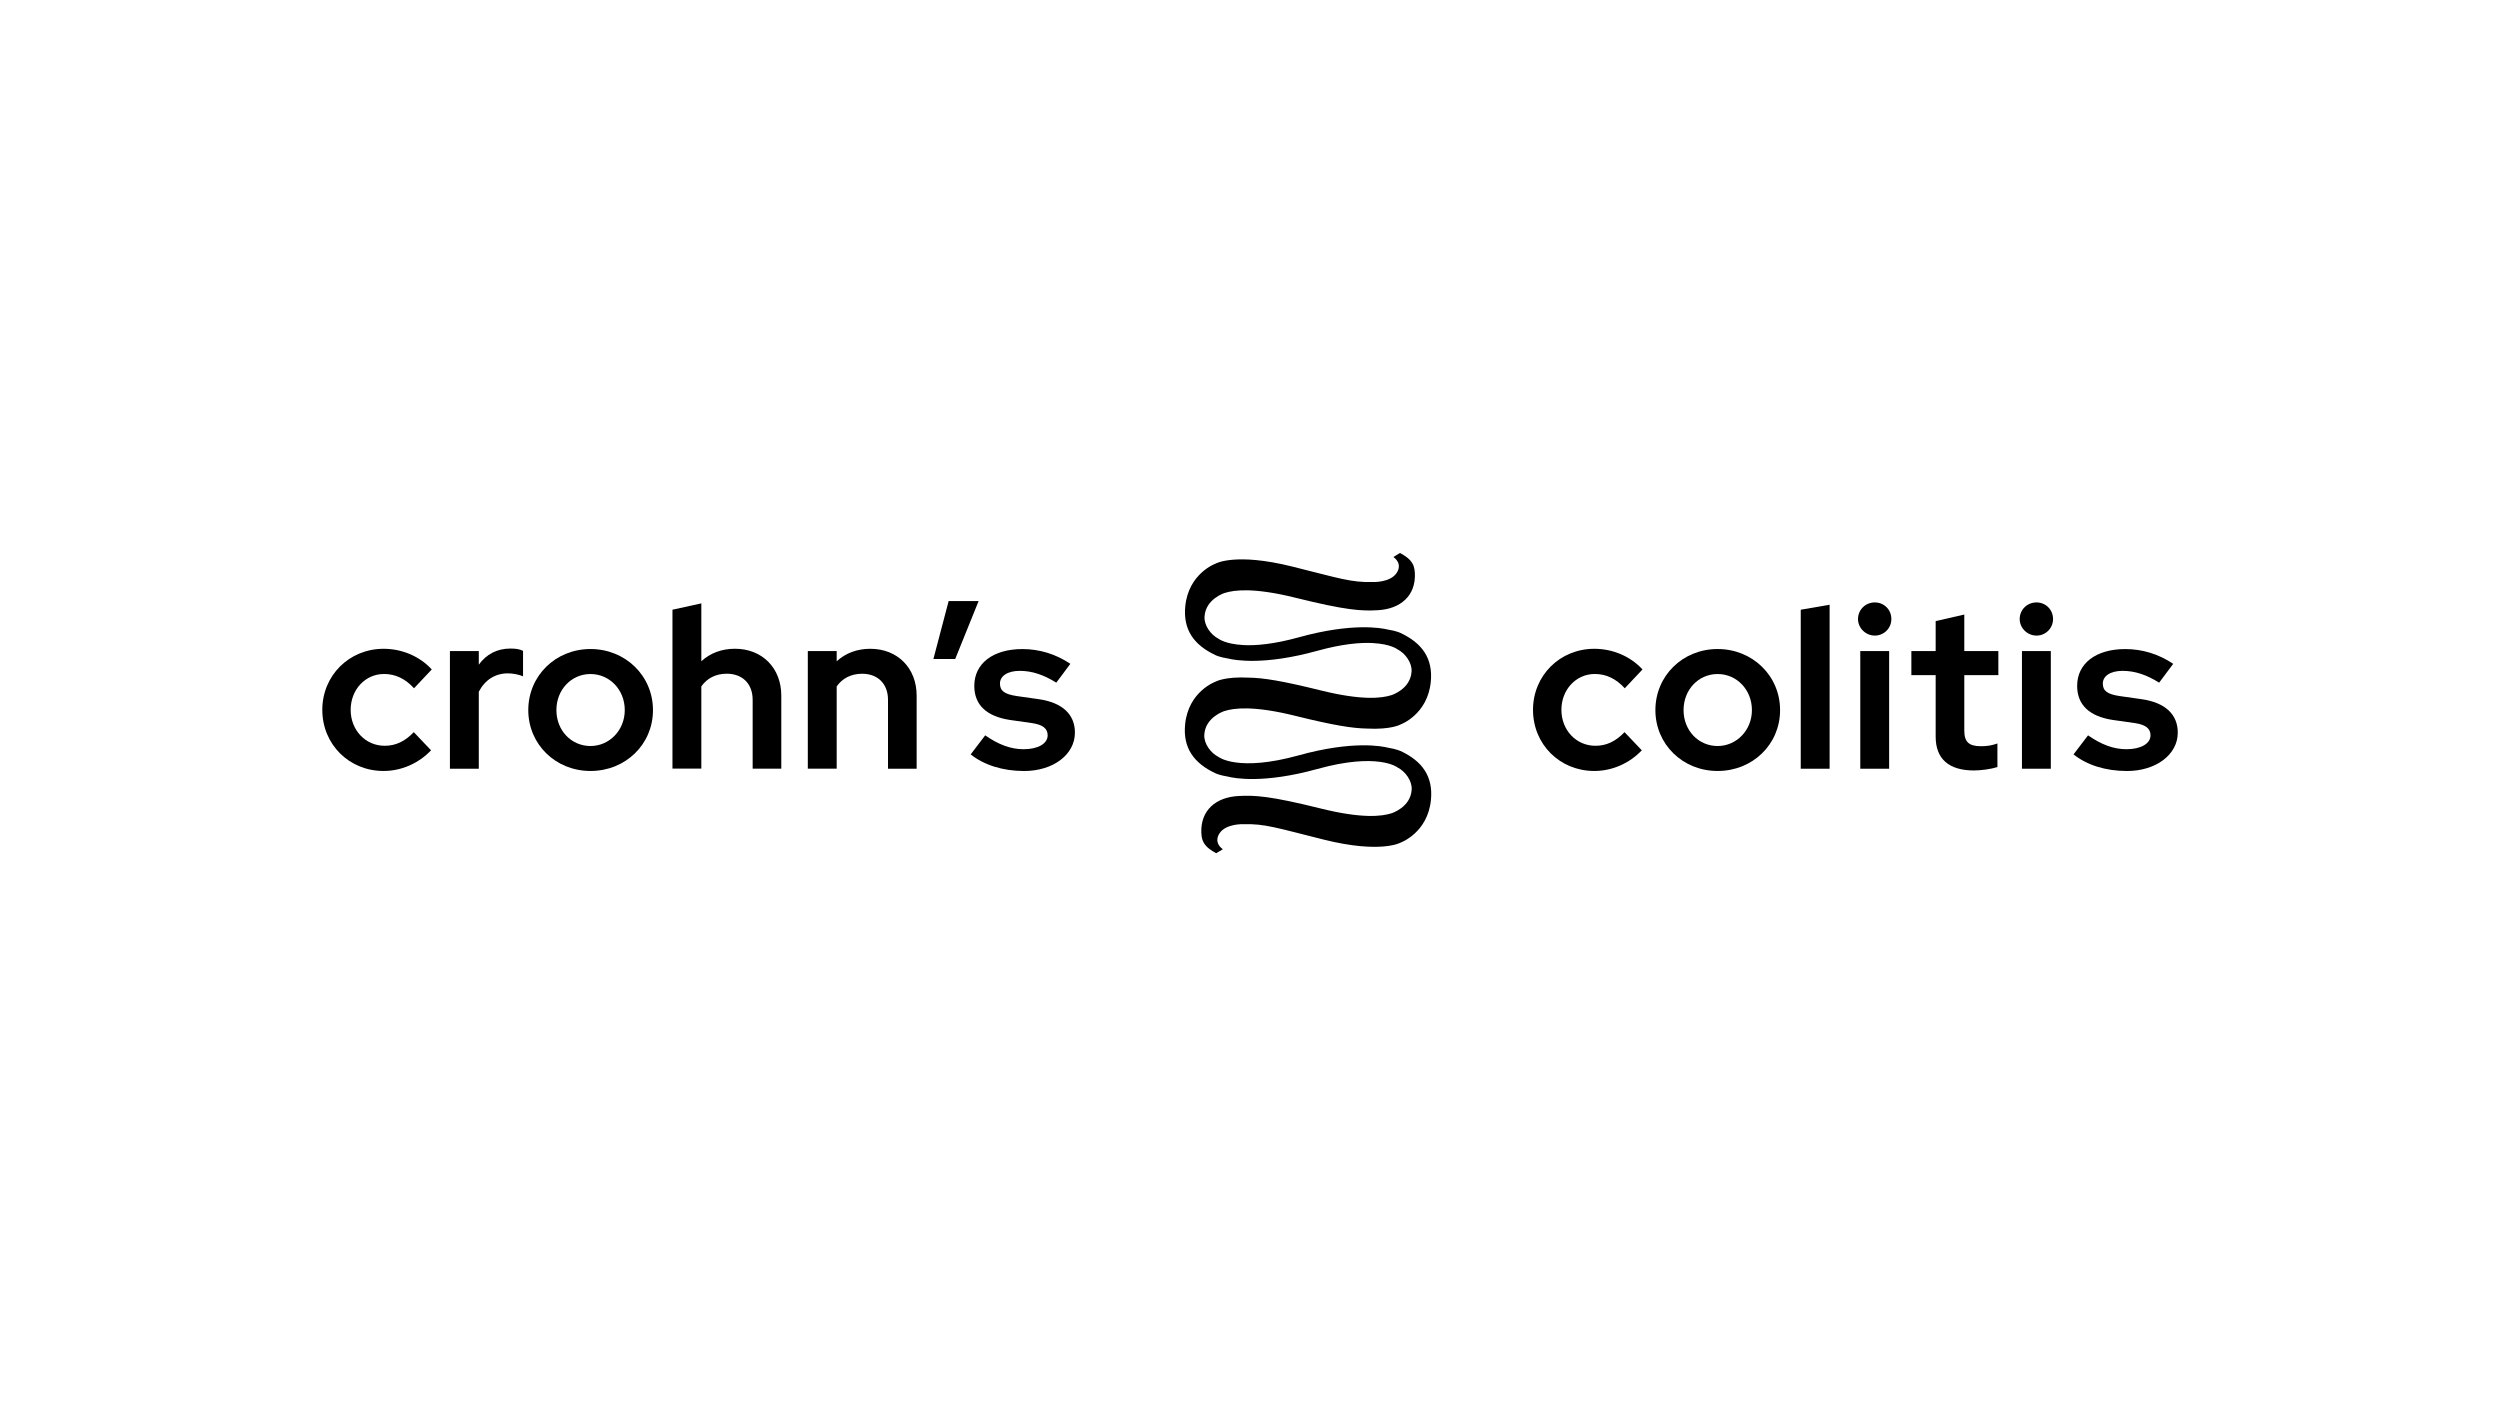 <?xml version="1.0" encoding="UTF-8"?><svg id="Logo" xmlns="http://www.w3.org/2000/svg" viewBox="0 0 640 360"><defs><style>.cls-1{stroke-width:0px;}</style></defs><path class="cls-1" d="m392.45,181.73c0-8.78,6.86-15.64,15.7-15.64,4.71,0,9.24,1.92,12.33,5.29l-4.54,4.82c-2.21-2.44-4.76-3.66-7.67-3.66-4.82,0-8.55,4.01-8.55,9.19s3.78,9.19,8.72,9.19c2.79,0,5.17-1.11,7.44-3.49l4.42,4.65c-3.14,3.31-7.56,5.29-12.15,5.29-8.84,0-15.7-6.81-15.7-15.65"/><path class="cls-1" d="m448.49,181.79c0-5.23-3.89-9.24-8.78-9.24s-8.72,4.01-8.72,9.24,3.84,9.19,8.72,9.19,8.78-4.07,8.78-9.19m-24.71,0c0-8.78,6.98-15.64,15.93-15.64s15.99,6.86,15.99,15.64-7.03,15.58-15.99,15.58-15.93-6.85-15.93-15.58"/><polygon class="cls-1" points="460.99 156.09 468.38 154.81 468.38 196.79 460.99 196.79 460.99 156.09"/><path class="cls-1" d="m476.23,166.67h7.39v30.12h-7.39v-30.12Zm-.58-8.2c0-2.39,1.92-4.25,4.3-4.25s4.24,1.86,4.24,4.25-1.92,4.24-4.24,4.24-4.3-1.91-4.3-4.24"/><path class="cls-1" d="m495.53,188.59v-15.76h-6.22v-6.16h6.22v-7.67l7.33-1.68v9.36h8.72v6.16h-8.72v14.18c0,2.9,1.16,4.01,4.24,4.01,1.57,0,2.73-.17,4.24-.7v6.04c-1.63.52-4.24.87-5.99.87-6.45,0-9.82-2.96-9.82-8.66"/><path class="cls-1" d="m517.62,166.67h7.39v30.12h-7.39v-30.12Zm-.58-8.2c0-2.39,1.92-4.25,4.3-4.25s4.24,1.86,4.24,4.25-1.92,4.24-4.24,4.24-4.3-1.91-4.3-4.24"/><path class="cls-1" d="m530.82,193.13l3.72-4.88c3.43,2.39,6.57,3.55,9.83,3.55,3.72,0,6.16-1.45,6.16-3.55,0-1.74-1.22-2.73-4.01-3.14l-5.7-.81c-5.99-.93-9.07-3.89-9.07-8.72,0-5.7,4.76-9.42,12.32-9.42,4.36,0,8.55,1.28,12.27,3.78l-3.6,4.82c-3.25-2.03-6.22-3.02-9.36-3.02s-5.06,1.34-5.06,3.25,1.22,2.73,4.3,3.2l5.7.81c5.93.87,9.19,3.84,9.19,8.55,0,5.64-5.58,9.83-13.02,9.83-5.47-.01-10.23-1.52-13.66-4.25"/><path class="cls-1" d="m82.51,181.73c0-8.78,6.86-15.64,15.7-15.64,4.71,0,9.24,1.92,12.32,5.29l-4.54,4.82c-2.21-2.44-4.76-3.66-7.67-3.66-4.82,0-8.55,4.01-8.55,9.19s3.78,9.19,8.72,9.19c2.79,0,5.17-1.11,7.44-3.49l4.42,4.65c-3.14,3.31-7.56,5.29-12.15,5.29-8.83,0-15.69-6.81-15.69-15.65"/><path class="cls-1" d="m115.18,166.67h7.39v3.49c1.92-2.68,4.71-4.13,8.08-4.13,1.57,0,2.39.17,3.25.59v6.51c-1.16-.46-2.56-.75-3.89-.75-3.25,0-5.87,1.68-7.44,4.71v19.71h-7.39v-30.11h0,0Z"/><path class="cls-1" d="m159.94,181.79c0-5.23-3.89-9.24-8.78-9.24s-8.72,4.01-8.72,9.24,3.84,9.19,8.72,9.19,8.78-4.07,8.78-9.19m-24.7,0c0-8.78,6.98-15.64,15.93-15.64s15.99,6.86,15.99,15.64-7.03,15.58-15.99,15.58-15.93-6.85-15.93-15.58"/><path class="cls-1" d="m172.15,156.09l7.39-1.63v14.82c2.27-2.09,5.23-3.2,8.61-3.2,6.98,0,11.86,4.94,11.86,11.98v18.72h-7.33v-17.62c0-4.13-2.62-6.69-6.63-6.69-2.79,0-5.06,1.16-6.51,3.25v21.05h-7.39v-40.7h0Z"/><path class="cls-1" d="m206.8,166.67h7.39v2.62c2.27-2.09,5.23-3.2,8.61-3.2,6.98,0,11.86,4.94,11.86,11.98v18.72h-7.33v-17.62c0-4.13-2.62-6.69-6.63-6.69-2.79,0-5.06,1.16-6.51,3.25v21.05h-7.39v-30.11h0Z"/><polygon class="cls-1" points="242.85 153.88 250.52 153.88 244.53 168.71 238.95 168.71 242.85 153.88"/><path class="cls-1" d="m248.49,193.13l3.72-4.88c3.43,2.39,6.57,3.55,9.83,3.55,3.72,0,6.16-1.45,6.16-3.55,0-1.74-1.22-2.73-4.01-3.14l-5.7-.81c-5.99-.93-9.07-3.89-9.07-8.72,0-5.7,4.76-9.42,12.32-9.42,4.36,0,8.55,1.28,12.27,3.78l-3.6,4.82c-3.25-2.03-6.22-3.02-9.36-3.02s-5.06,1.34-5.06,3.25,1.22,2.73,4.3,3.2l5.7.81c5.93.87,9.19,3.84,9.19,8.55,0,5.64-5.58,9.83-13.02,9.83-5.46-.01-10.23-1.52-13.66-4.25"/><path class="cls-1" d="m358.51,192.26s-1.02-.5-3.2-.85c-1.48-.38-8.97-1.89-22.85,1.96-15.58,4.32-20.53.4-20.53.4-1.99-1-3.76-3.41-3.63-5.67.26-4.57,5.16-6.07,5.16-6.07,2.43-.78,7.46-1.43,18.15,1.23,10.08,2.5,14.71,3.18,18.26,3.25,6.3.34,8.68-1.05,8.68-1.05,0,0,6.9-2.49,7.73-10.9.6-6.04-2.25-9.96-7.79-12.54,0,0-1.02-.51-3.24-.86-1.69-.41-9.16-1.78-22.75,1.99-6.4,1.77-11.01,2.16-14.22,1.99-.03,0-.04-.01-.04-.01h0c-4.56-.24-6.26-1.59-6.26-1.59-1.99-1-3.76-3.41-3.62-5.67.26-4.57,5.16-6.07,5.16-6.07,2.43-.78,7.46-1.43,18.15,1.23,12.91,3.21,16.89,3.43,21.08,3.18,5.71-.32,9.69-3.62,9.46-9.4-.05-1.34-.33-2.36-1.15-3.29h.01c-.96-1.12-2.68-1.95-2.68-1.95l-1.69,1.02.17.13s2.3,1.56.64,4c-1.66,2.44-5.98,2.28-5.98,2.28-5.67.16-8.79-1-20.74-3.97-14.65-3.64-19.63-.73-19.63-.73,0,0-6.9,2.49-7.73,10.9-.6,6.04,2.25,9.96,7.79,12.54,0,0,1.02.51,3.24.86,1.69.41,9.16,1.78,22.75-1.99,6.4-1.77,11.01-2.16,14.22-1.99.03,0,.04.01.04.01h.01c4.56.24,6.26,1.59,6.26,1.59,1.99,1,3.76,3.41,3.62,5.67-.26,4.57-5.16,6.07-5.16,6.07-2.43.78-7.46,1.43-18.15-1.23-10.08-2.5-14.71-3.19-18.25-3.25-6.3-.34-8.68,1.05-8.68,1.05,0,0-6.9,2.49-7.73,10.9-.6,6.04,2.25,9.96,7.79,12.54,0,0,1.02.5,3.2.85,1.48.38,8.97,1.89,22.85-1.96,15.58-4.32,20.53-.4,20.53-.4,1.99,1,3.76,3.41,3.63,5.67-.26,4.57-5.16,6.07-5.16,6.07-2.43.78-7.46,1.43-18.15-1.23-12.91-3.21-16.89-3.43-21.08-3.19-5.71.32-9.68,3.63-9.46,9.4.05,1.34.33,2.36,1.15,3.29h-.01c.96,1.12,2.68,1.95,2.68,1.95l1.69-1.02-.17-.13s-2.3-1.55-.64-4c1.66-2.44,5.98-2.28,5.98-2.28,5.67-.16,8.79,1,20.74,3.97,14.65,3.64,19.63.73,19.63.73,0,0,6.9-2.49,7.73-10.9.6-6.04-2.25-9.96-7.79-12.54"/></svg>